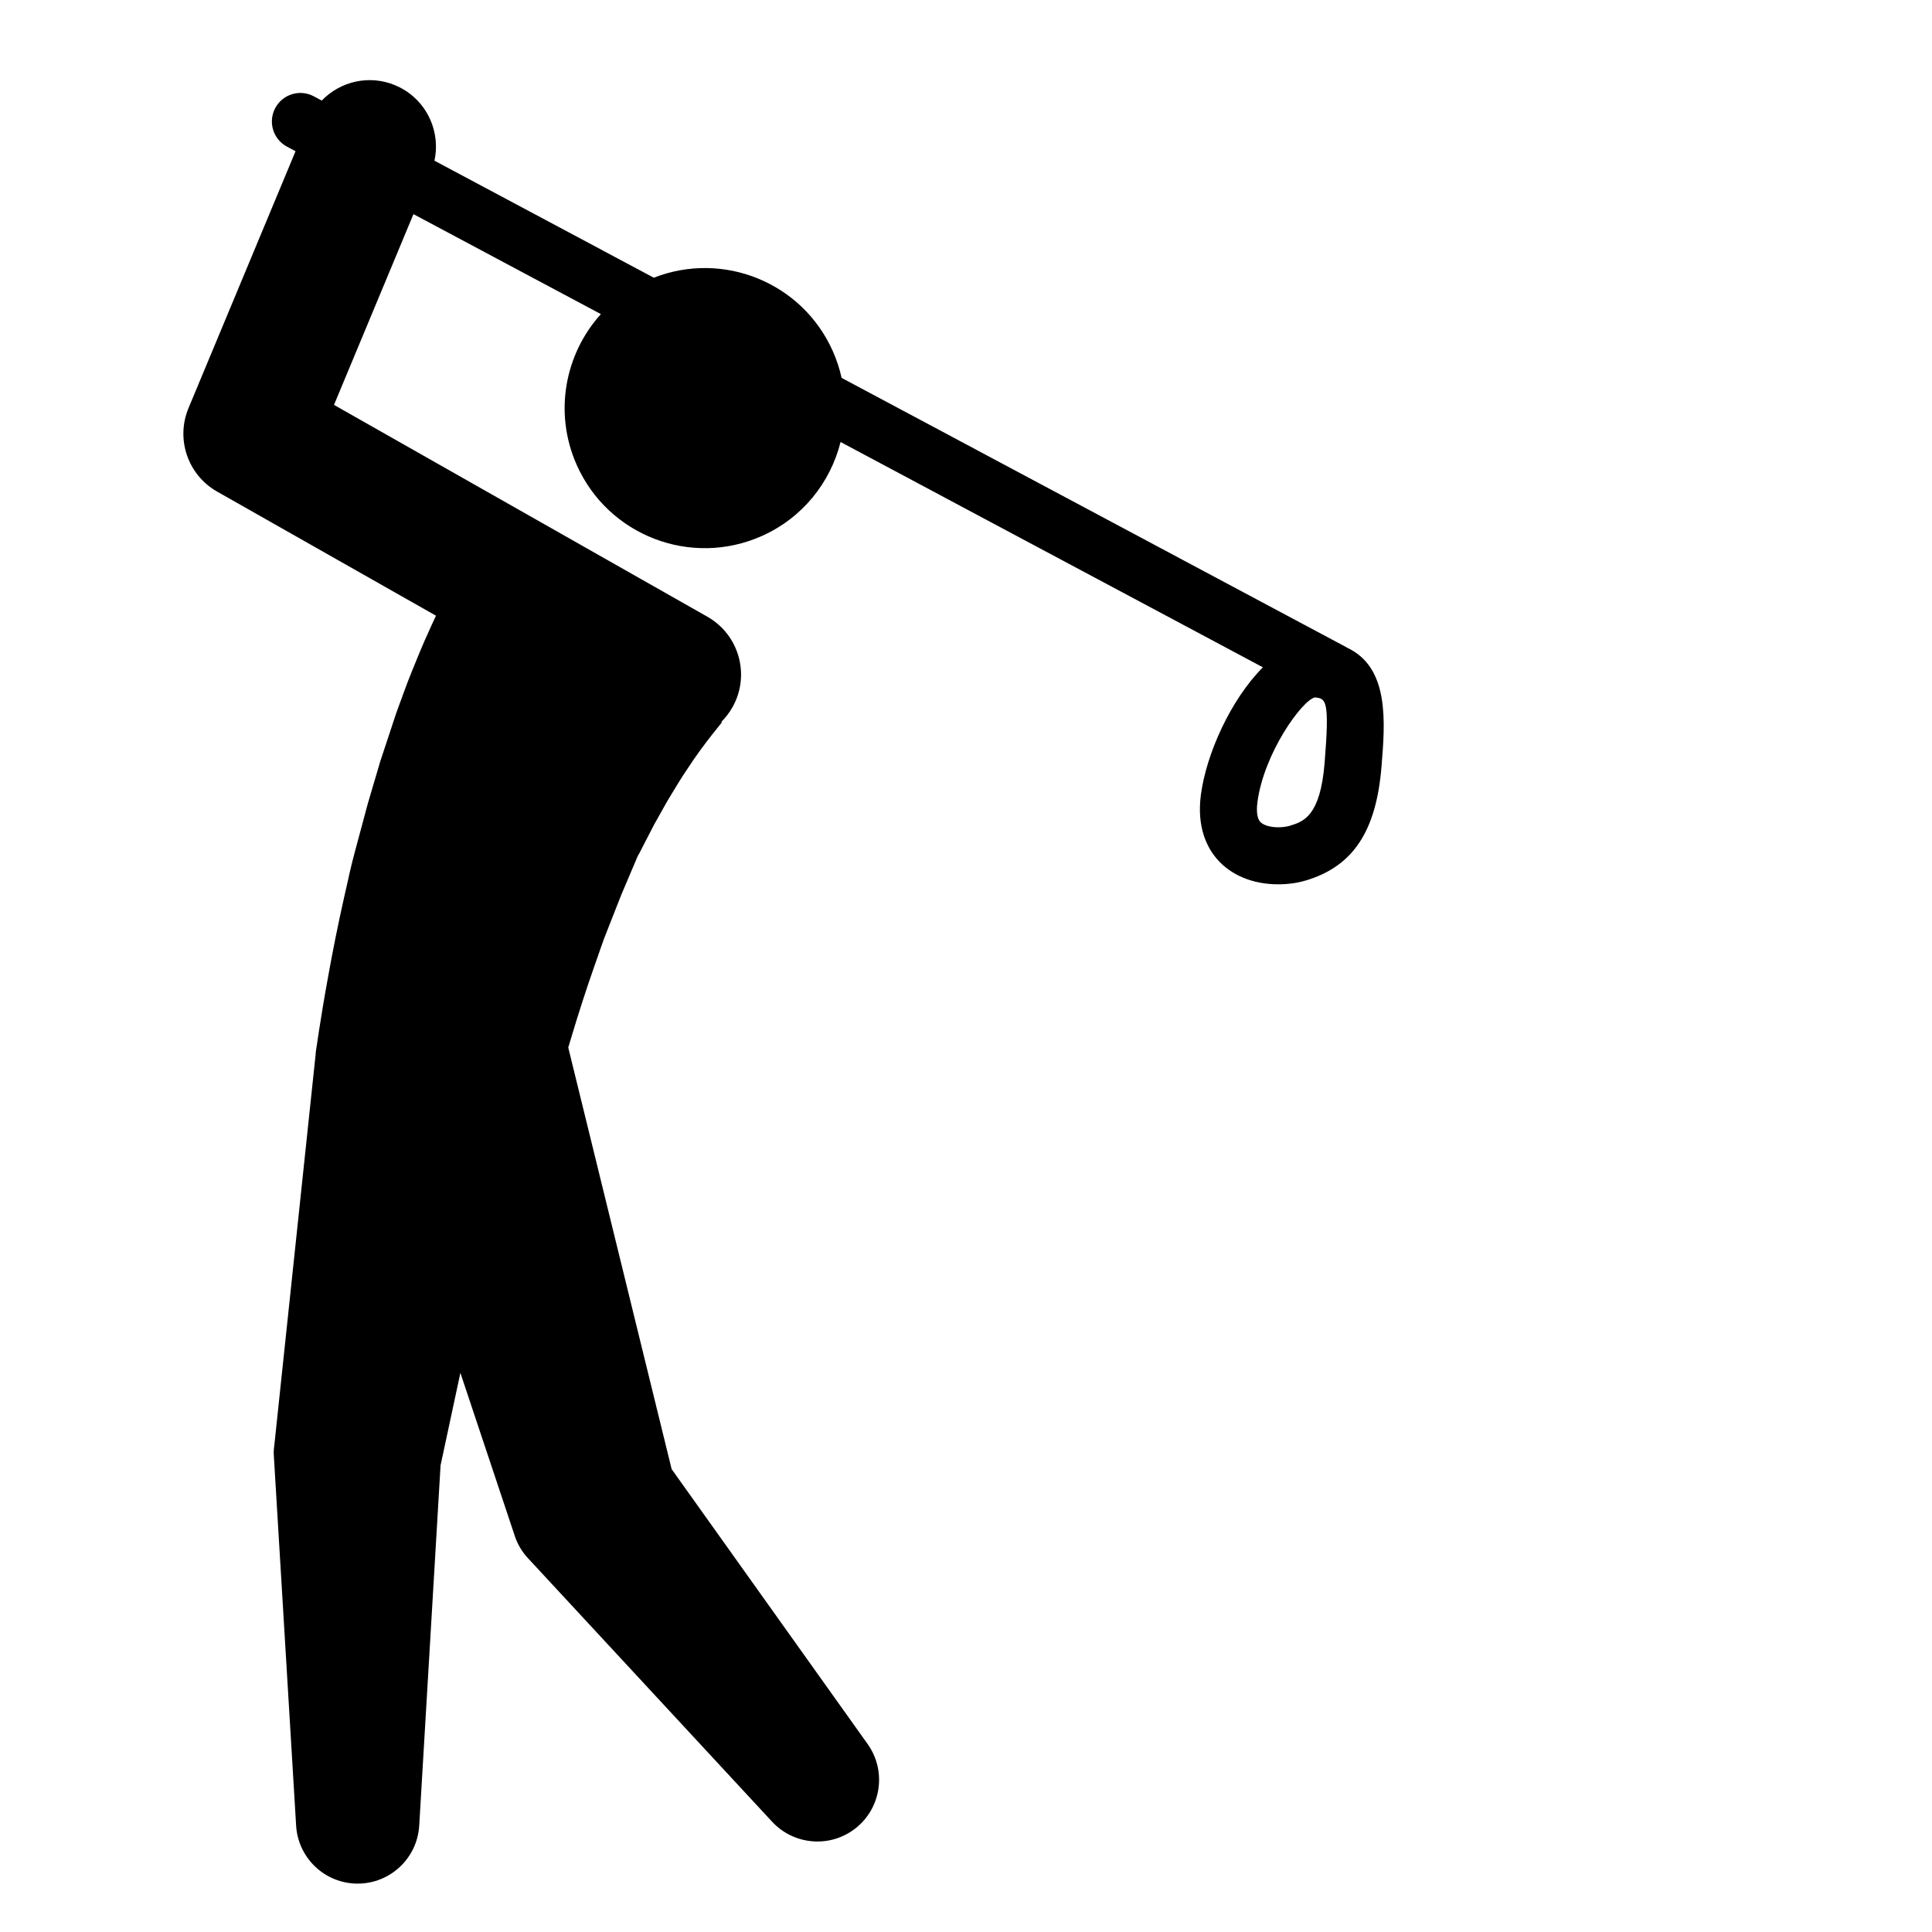 <?xml version="1.0" encoding="UTF-8"?>
<!-- Uploaded to: ICON Repo, www.svgrepo.com, Generator: ICON Repo Mixer Tools -->
<svg fill="#000000" width="800px" height="800px" version="1.1" viewBox="144 144 512 512" xmlns="http://www.w3.org/2000/svg">
 <path d="m500.98 315.64c-0.082-0.047-0.141-0.105-0.223-0.145l-133.72-71.352c-0.527-2.387-1.301-4.758-2.332-7.078-8.098-18.223-29.051-26.668-47.438-19.469l-58.137-31.012c1.773-8.16-2.438-16.672-10.422-19.996-6.891-2.875-14.551-1.012-19.441 4.062l-2.102-1.125c-3.688-1.969-8.262-0.57-10.223 3.109-1.965 3.68-0.574 8.262 3.109 10.223l2.273 1.215-28.367 68.082c-3.426 8.227-0.176 17.723 7.578 22.117l58.008 32.898c-0.66 1.391-1.328 2.84-1.996 4.359-1.473 3.164-2.852 6.574-4.309 10.176-1.496 3.602-2.777 7.391-4.242 11.305-1.367 4.137-2.781 8.418-4.223 12.766-1.082 3.672-2.188 7.406-3.285 11.133-1.145 4.254-2.281 8.504-3.406 12.691-1.211 4.363-1.91 8.07-2.832 11.961-1.719 7.644-3.117 14.715-4.211 20.824-1.133 6.086-1.934 11.184-2.508 14.809-0.242 1.605-0.43 2.852-0.574 3.84-0.051 0.348-0.125 0.695-0.168 1.047l-0.02 0.203c-0.074 0.504-0.125 0.852-0.125 0.852l0.035 0.004-10.852 102.67-0.262 2.418c-0.031 0.352-0.039 0.719-0.02 1.09l5.934 98.5c0.484 8.148 6.992 14.832 15.34 15.332 9.012 0.527 16.746-6.34 17.281-15.352l5.656-95.457 5.254-24.516 13.723 41.137 0.727 2.188c0.699 2.07 1.84 4.035 3.426 5.75l64.738 69.879c5.508 5.953 14.711 7.031 21.484 2.207 7.352-5.238 9.062-15.445 3.828-22.797l-51.941-72.855-27.398-111.73c0.359-1.211 0.742-2.481 1.148-3.805 1.566-5.238 3.527-11.34 5.758-17.719 1.133-3.094 2.258-6.699 3.465-9.594 1.219-3.09 2.453-6.231 3.688-9.371 1.527-3.582 3.043-7.164 4.539-10.688l0.07-0.168 0.035-0.086c-0.117 0.316 0.293-0.766-0.258 0.707l0.016-0.035 0.141-0.281 0.293-0.555 0.574-1.113 1.133-2.207c0.746-1.449 1.496-2.887 2.223-4.301 1.566-2.707 2.973-5.43 4.457-7.805 1.461-2.402 2.828-4.68 4.16-6.621 2.606-4.027 4.887-6.969 6.445-8.988 1.809-2.262 2.84-3.559 2.84-3.559l-0.172-0.109c1.129-1.113 2.121-2.398 2.941-3.844 4.805-8.473 1.832-19.23-6.641-24.035l-98.938-56.129 21.059-50.551 49.664 26.496c-9.531 10.559-12.551 26.121-6.402 39.957 8.324 18.742 30.258 27.191 49.004 18.867 10.867-4.82 18.238-14.234 20.922-24.934l111.92 59.711c-8.465 8.48-14.992 22.859-16.43 33.773-1.152 8.746 1.727 14.137 4.336 17.113 3.742 4.273 9.492 6.621 16.176 6.621 2.586 0 5.133-0.359 7.375-1.039 12.426-3.754 18.582-12.969 19.98-30.203 0.977-11.895 2.106-26.246-9.137-31.473zm-5.949 30.566c-1.152 14.191-5.652 15.551-9.266 16.645-0.805 0.242-1.93 0.387-3.004 0.387-2.176 0-4.016-0.562-4.812-1.473-1.062-1.211-0.906-3.769-0.719-5.18 1.707-12.965 11.777-26.938 15.219-27.77 2.894 0.328 3.969 0.441 2.582 17.391z"/>
</svg>
